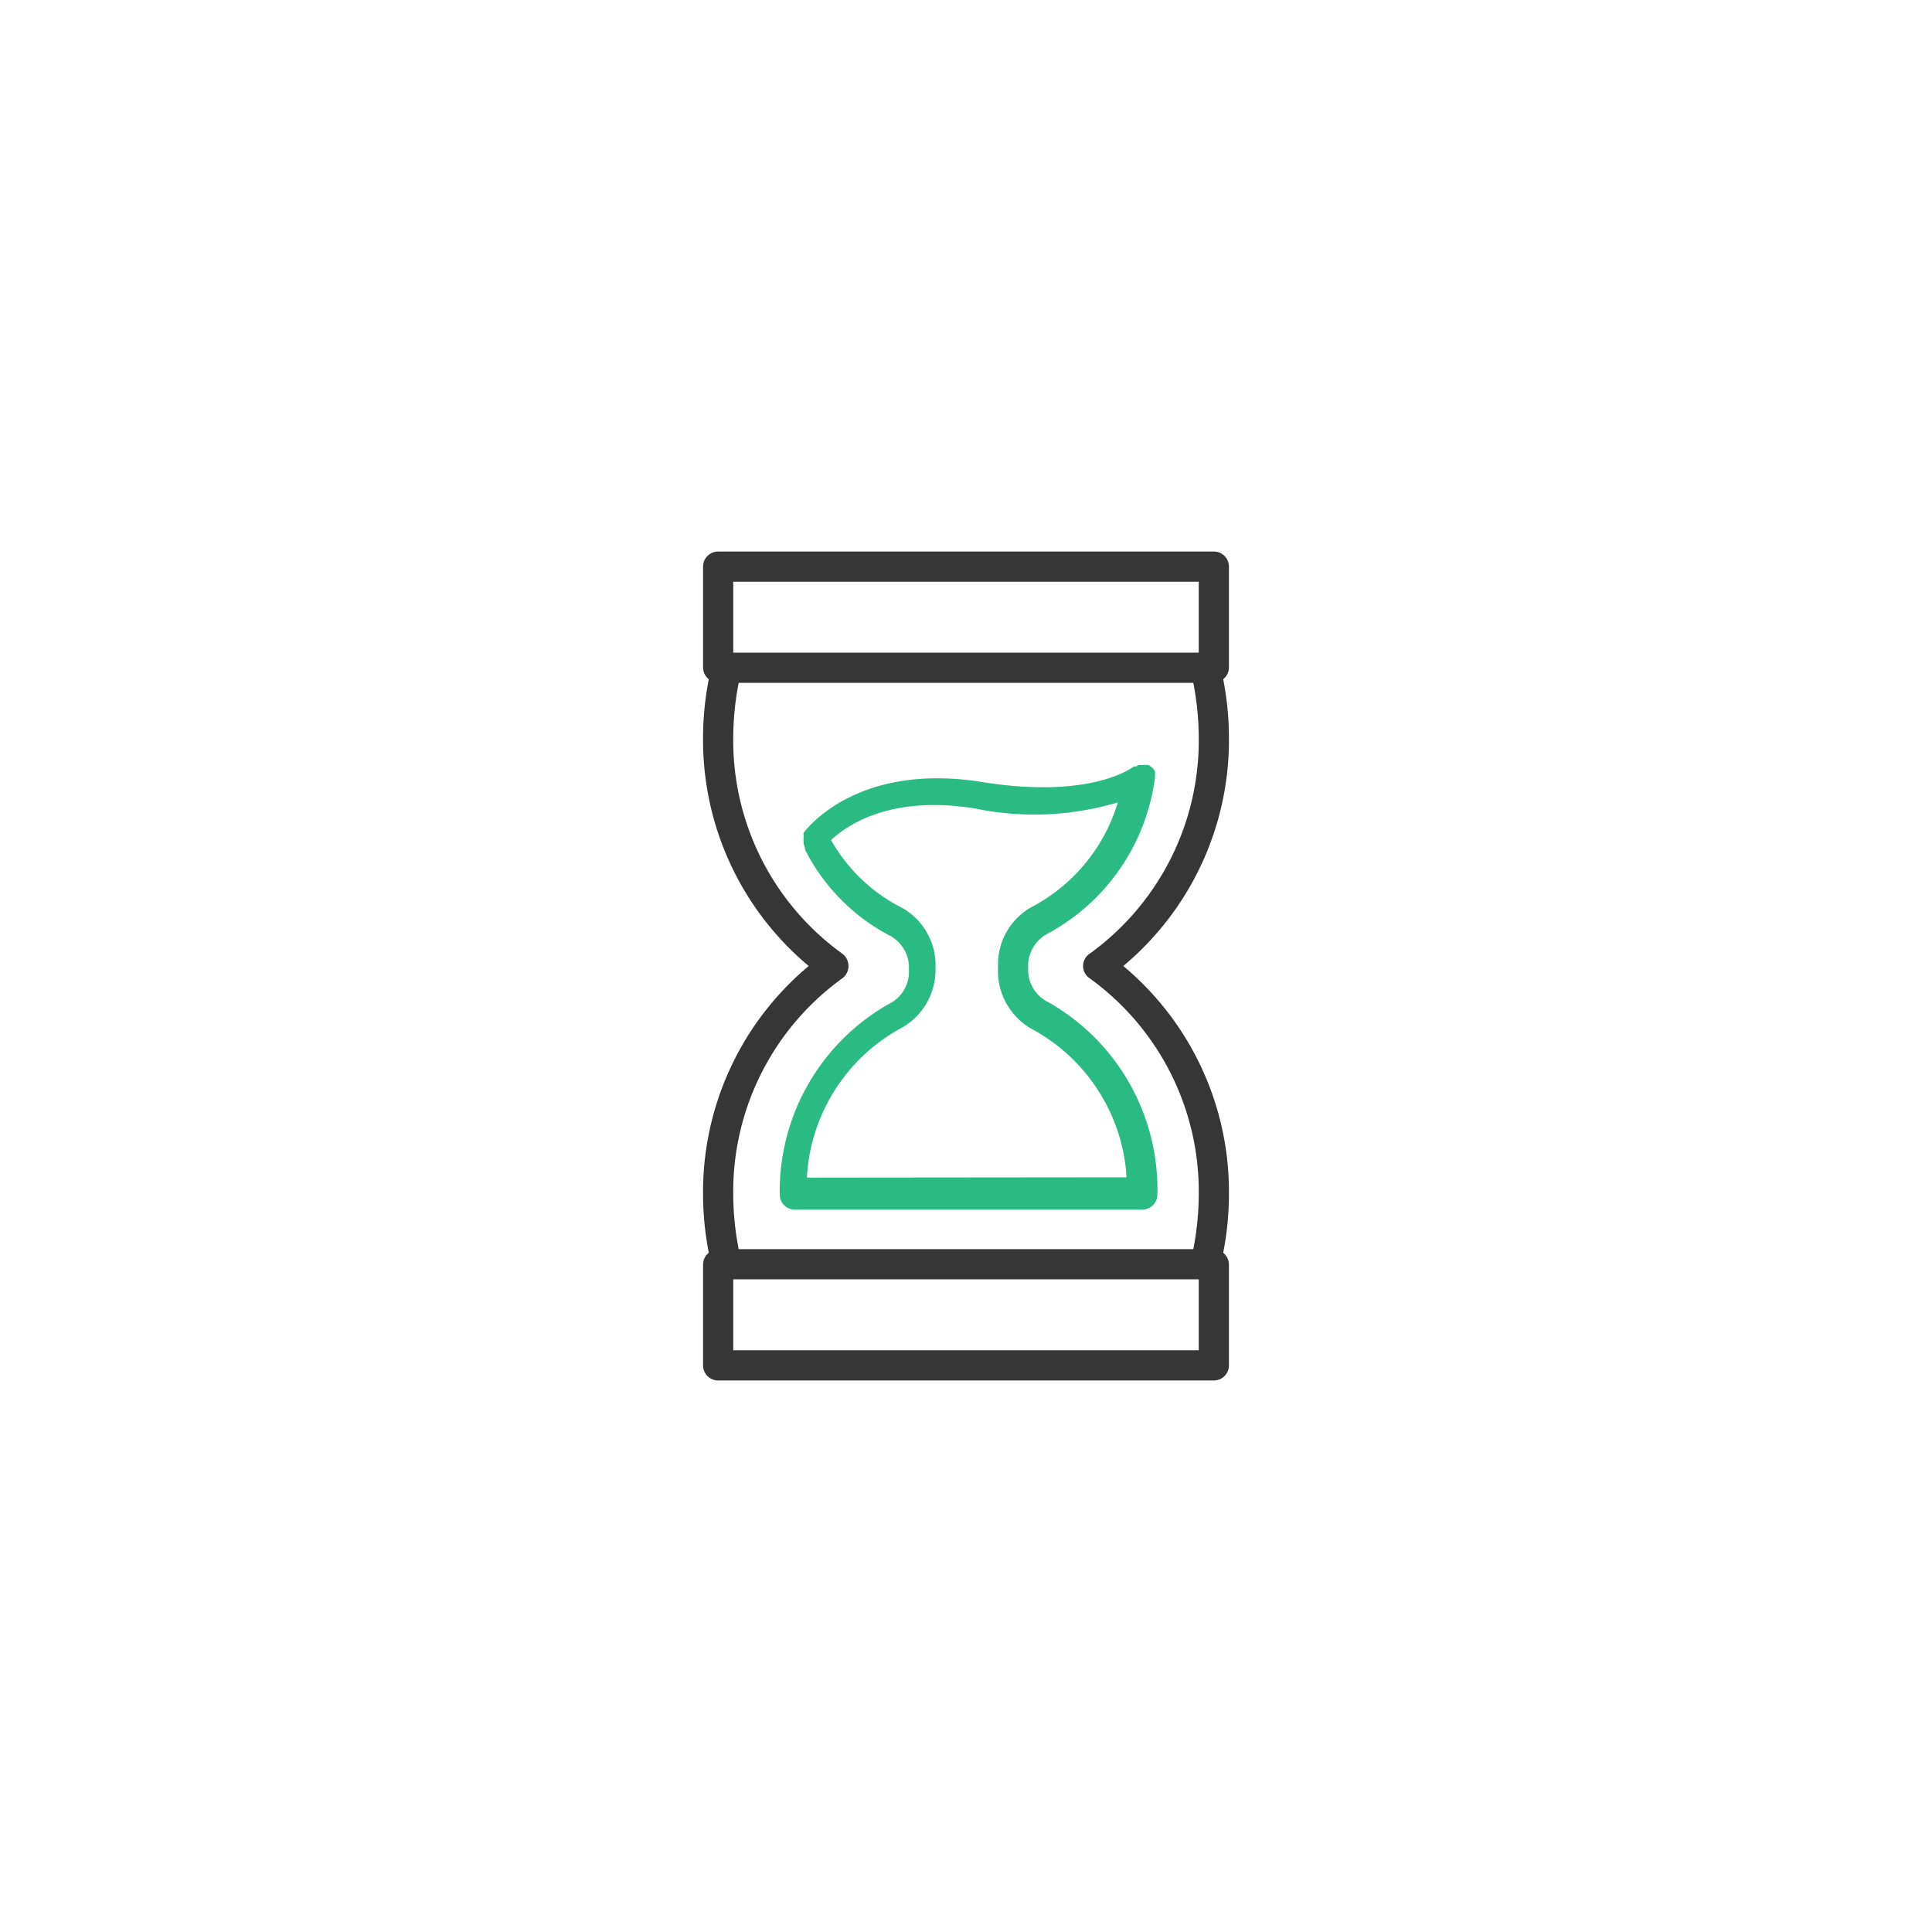 <svg id="icon" xmlns="http://www.w3.org/2000/svg" viewBox="0 0 64 64"><defs><style>.cls-1{fill:#2aba83;}.cls-2{fill:#363636;}</style></defs><path class="cls-1" d="M34.73,33.2a1.19,1.19,0,0,1-.67-1v-.28a1.21,1.21,0,0,1,.66-1,6.88,6.88,0,0,0,3.54-5.16v0s0,0,0-.07a.49.49,0,0,0,0-.12s0,0,0,0a.35.35,0,0,0-.08-.13h0l0,0-.13-.1h0l-.12,0h-.21l-.09.05-.07,0h0s-1.35,1.1-5,.52c-4.06-.66-5.76,1.44-5.94,1.68a.2.2,0,0,0,0,.08l0,.08a.49.49,0,0,0,0,.12s0,0,0,.06a1.09,1.09,0,0,0,.05.17h0l0,.05a6.55,6.55,0,0,0,2.78,2.83,1.21,1.21,0,0,1,.66,1v.28a1.19,1.19,0,0,1-.67,1,7.13,7.13,0,0,0-3.61,6.31.5.5,0,0,0,.5.5H37.84a.5.5,0,0,0,.5-.5A7.13,7.13,0,0,0,34.73,33.2Zm-8,5.81a6,6,0,0,1,3.06-4.92,2.2,2.2,0,0,0,1.2-1.93v-.28A2.18,2.18,0,0,0,29.74,30a5.62,5.62,0,0,1-2.21-2.17c.51-.48,1.94-1.5,4.76-1.05a9.68,9.68,0,0,0,4.74-.2A5.8,5.8,0,0,1,34.26,30a2.18,2.18,0,0,0-1.2,1.92v.28a2.2,2.2,0,0,0,1.2,1.93A6,6,0,0,1,37.32,39Z"/><path class="cls-2" d="M40.71,22.12V18.77a.5.5,0,0,0-.5-.5H23.79a.5.5,0,0,0-.5.5v3.35a.5.5,0,0,0,.19.38,10.12,10.12,0,0,0-.19,1.9,9.75,9.75,0,0,0,3.5,7.6,9.75,9.75,0,0,0-3.5,7.6,10.12,10.12,0,0,0,.19,1.9.5.5,0,0,0-.19.38v3.35a.5.5,0,0,0,.5.5H40.21a.5.5,0,0,0,.5-.5V41.88a.5.5,0,0,0-.19-.38,10.12,10.12,0,0,0,.19-1.9,9.74,9.74,0,0,0-3.5-7.6,9.75,9.75,0,0,0,3.5-7.6,10.12,10.12,0,0,0-.19-1.9A.5.5,0,0,0,40.71,22.12ZM24.29,19.27H39.71v2.35H24.29ZM39.71,44.73H24.29V42.38H39.71ZM36.1,31.59a.49.49,0,0,0,0,.82,8.71,8.71,0,0,1,3.61,7.19,9.59,9.59,0,0,1-.18,1.78H24.47a9.59,9.59,0,0,1-.18-1.78,8.71,8.71,0,0,1,3.61-7.19.51.51,0,0,0,0-.82,8.71,8.71,0,0,1-3.61-7.19,9.59,9.59,0,0,1,.18-1.78H39.53a9.59,9.59,0,0,1,.18,1.78A8.71,8.71,0,0,1,36.1,31.59Z"/></svg>